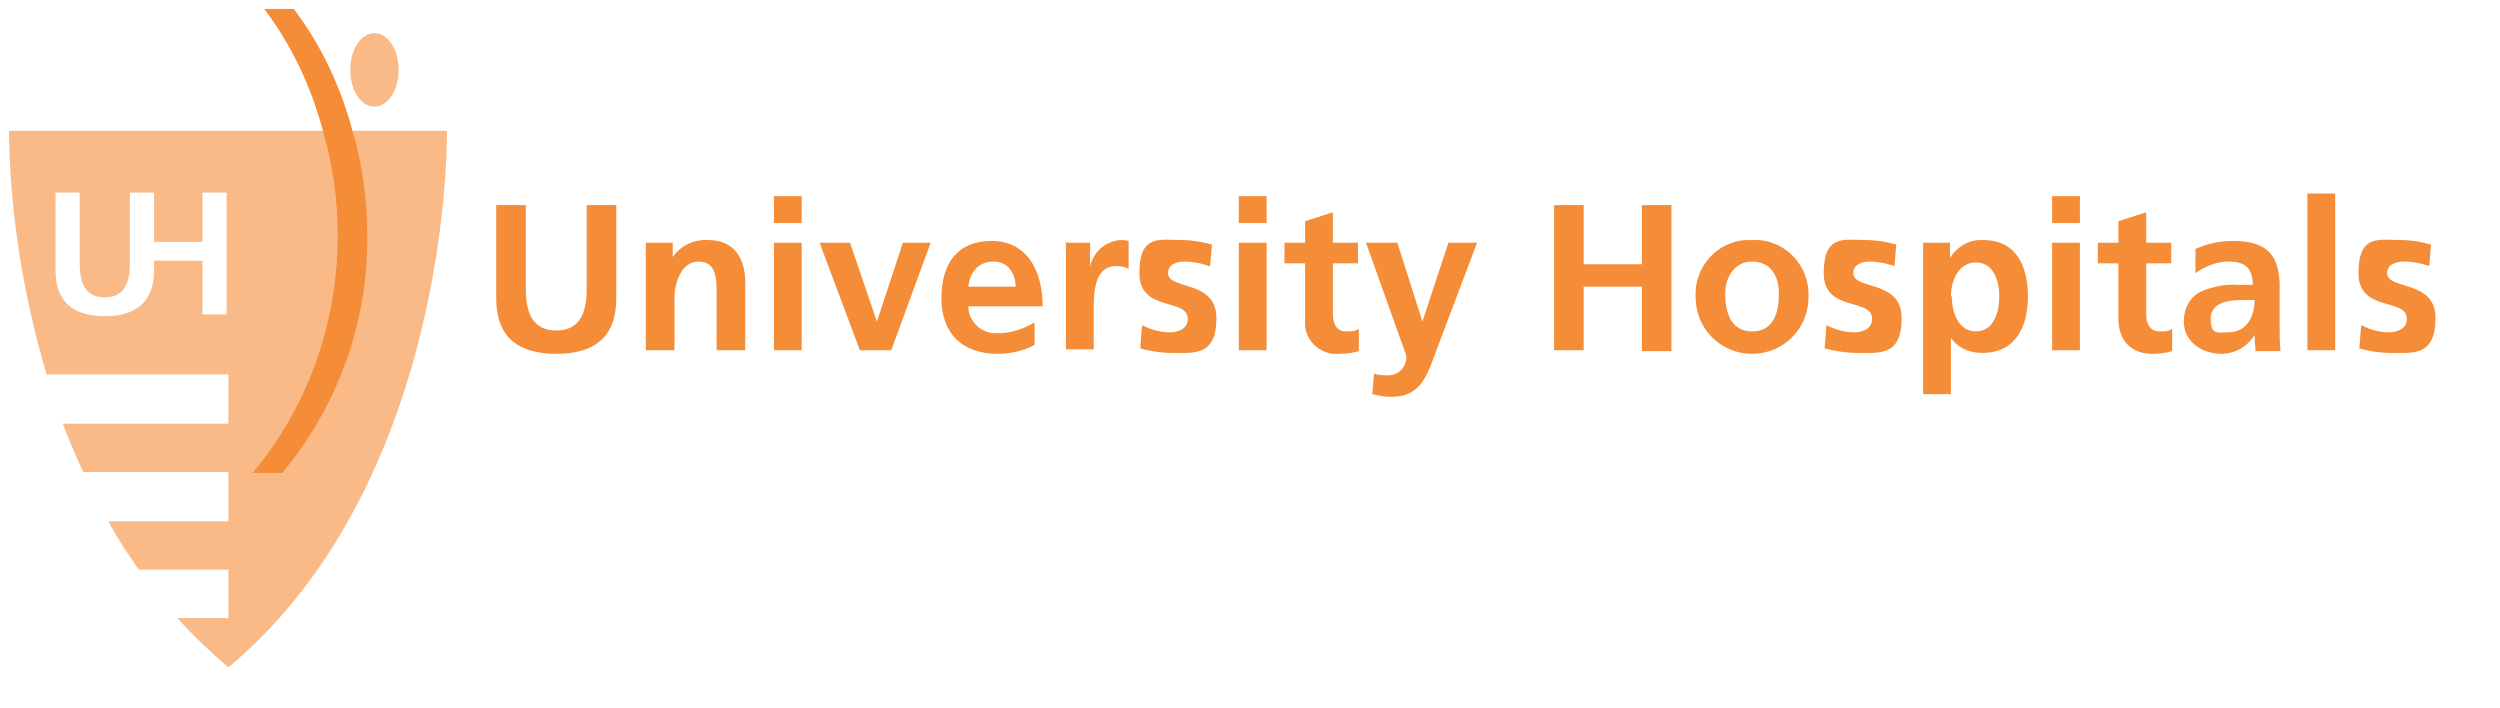 <?xml version="1.0" encoding="UTF-8"?>
<svg xmlns="http://www.w3.org/2000/svg" xmlns:svg="http://www.w3.org/2000/svg" xmlns:sodipodi="http://sodipodi.sourceforge.net/DTD/sodipodi-0.dtd" xmlns:rdf="http://www.w3.org/1999/02/22-rdf-syntax-ns#" xmlns:inkscape="http://www.inkscape.org/namespaces/inkscape" xmlns:dc="http://purl.org/dc/elements/1.1/" xmlns:cc="http://creativecommons.org/ns#" version="1.1" viewBox="0 0 279.1 79">
  <defs>
    <style>
      .cls-1 {
        fill: #f58c38;
      }

      .cls-2 {
        fill: #f58c38;
      }

      .cls-3 {
        fill: #f9ba88;
      }
    </style>
  </defs>
  <!-- Generator: Adobe Illustrator 28.6.0, SVG Export Plug-In . SVG Version: 1.2.0 Build 709)  -->
  <g>
    <g id="svg31267">
      <sodipodi:namedview id="base" bordercolor="#666666" borderopacity="1.0" fit-margin-bottom="0" fit-margin-left="0" fit-margin-right="0" fit-margin-top="0" inkscape:current-layer="layer1" inkscape:cx="186.2625" inkscape:cy="38.522942" inkscape:document-units="mm" inkscape:pageopacity="0.0" inkscape:pageshadow="2" inkscape:window-height="744" inkscape:window-maximized="1" inkscape:window-width="1280" inkscape:window-x="-4" inkscape:window-y="-4" inkscape:zoom="2.4078921" pagecolor="#ffffff" showgrid="false" units="px"/>
      <g id="layer1" inkscape:groupmode="layer" inkscape:label="Layer 1">
        <path id="path31275" class="cls-3" d="M1,14.6c.1,9.2,1.6,18.4,4.2,27.2h20.3v5.5H7c.7,1.8,1.5,3.7,2.3,5.4h16.2v5.5h-13.4c1,1.9,2.2,3.7,3.4,5.4h10v5.4h-5.7c1.8,2,3.7,3.8,5.7,5.5,21.8-18.2,24.4-50.5,24.4-59.9H1ZM6.2,21.5h2.7v7.9c0,2.3.7,3.8,2.8,3.8s2.8-1.5,2.8-3.8v-7.9h2.7v5.5h5.4v-5.5h2.7v13.6h-2.7v-6h-5.4v1.3c-.1,3.4-2.1,4.9-5.5,4.9s-5.5-1.5-5.5-5.1v-8.7Z"/>
        <path id="path31285" class="cls-3" d="M44.5,7.8c0,2.3-1.2,4.1-2.7,4.1s-2.7-1.8-2.7-4.1,1.2-4.1,2.7-4.1,2.7,1.8,2.7,4.1" inkscape:connector-curvature="0"/>
        <path id="path31287" class="cls-1" d="M31.5,52.8c6.2-7.4,9.6-16.8,9.5-26.5,0-3.9-.5-7.8-1.6-11.5-1.3-5-3.5-9.7-6.6-13.8h-3.3c3.1,4.1,5.3,8.8,6.6,13.8,1.1,3.8,1.6,7.6,1.6,11.5,0,9.7-3.3,19.1-9.5,26.5h3.3Z" inkscape:connector-curvature="0"/>
        <path id="path31289" class="cls-2" d="M55.4,22.9h3.3v9.4c0,2.8.9,4.6,3.4,4.6s3.4-1.8,3.4-4.6v-9.4h3.3v10.4c0,4.4-2.5,6.2-6.7,6.2s-6.7-1.8-6.7-6.2v-10.4Z" inkscape:connector-curvature="0"/>
        <path id="path31291" class="cls-2" d="M72.1,27.1h3v1.6h0c.9-1.3,2.4-2,4-1.9,2.8,0,4.1,2,4.1,4.7v7.6h-3.2v-6.4c0-1.5,0-3.5-2-3.5s-2.7,2.5-2.7,4v5.9h-3.2v-12Z" inkscape:connector-curvature="0"/>
        <path id="path31293" class="cls-2" d="M86.4,21.9h3.1v3h-3.1v-3ZM86.4,27.1h3.1v12h-3.1v-12Z" inkscape:connector-curvature="0"/>
        <path id="path31295" class="cls-2" d="M91.5,27.1h3.4l3,8.8h0l2.9-8.8h3.1l-4.4,12h-3.5l-4.5-12Z" inkscape:connector-curvature="0"/>
        <path id="path31297" class="cls-1" d="M115.5,38.5c-1.3.7-2.7,1-4.1,1-4,0-6.3-2.3-6.3-6.2s1.8-6.4,5.6-6.4,5.7,3.1,5.7,7.3h-8.3c0,1.7,1.5,3.1,3.2,3,0,0,.1,0,.2,0,1.4,0,2.8-.5,4-1.2v2.5ZM113.4,32c-.1-1.5-.8-2.8-2.5-2.8s-2.6,1.2-2.8,2.8h5.3Z" inkscape:connector-curvature="0"/>
        <path id="path31299" class="cls-1" d="M118.9,27.1h2.8v2.7h0c.3-1.6,1.6-2.8,3.3-3,.3,0,.7,0,1,.1v3.1c-.4-.2-.9-.3-1.4-.3-2.5,0-2.5,3.2-2.5,4.9v4.4h-3.1v-12.1Z" inkscape:connector-curvature="0"/>
        <path id="path31301" class="cls-1" d="M135,29.7c-.9-.3-1.8-.5-2.8-.5-.8,0-1.8.3-1.8,1.3,0,1.9,5.4.7,5.4,5s-2.5,3.9-5,3.9c-1.2,0-2.4-.2-3.5-.5l.2-2.6c1,.5,2,.8,3.1.8.8,0,2-.3,2-1.5,0-2.4-5.4-.7-5.4-5.1s2.3-3.7,4.7-3.7c1.2,0,2.3.2,3.4.5l-.2,2.4Z" inkscape:connector-curvature="0"/>
        <path id="path31303" class="cls-1" d="M138.3,21.9h3.1v3h-3.1v-3ZM138.3,27.1h3.1v12h-3.1v-12Z" inkscape:connector-curvature="0"/>
        <path id="path31305" class="cls-1" d="M145.7,29.4h-2.3v-2.3h2.3v-2.4l3.1-1v3.4h2.8v2.3h-2.8v5.6c0,1,.3,2,1.5,2,.5,0,1,0,1.4-.3v2.5c-.7.2-1.4.3-2.2.3-1.9.2-3.7-1.3-3.8-3.2,0-.2,0-.4,0-.7v-6.1Z" inkscape:connector-curvature="0"/>
        <path id="path31307" class="cls-1" d="M158.8,35.9h0l2.9-8.8h3.2l-4.5,11.9c-1,2.7-1.7,5.3-5,5.3-.7,0-1.5-.1-2.2-.3l.2-2.3c.5.2,1.1.2,1.6.2,1.1,0,2-.9,2-2,0,0,0-.1,0-.2l-4.5-12.6h3.5l2.8,8.8Z" inkscape:connector-curvature="0"/>
        <path id="path31309" class="cls-1" d="M173.5,22.9h3.3v6.6h6.5v-6.6h3.3v16.3h-3.3v-7.2h-6.5v7.1h-3.3v-16.3Z" inkscape:connector-curvature="0"/>
        <path id="path31311" class="cls-1" d="M195.6,26.8c3.3-.2,6.1,2.4,6.3,5.7,0,.2,0,.5,0,.7,0,3.5-2.8,6.3-6.3,6.3s-6.3-2.8-6.3-6.3h0c-.2-3.3,2.3-6.2,5.6-6.4.2,0,.5,0,.7,0ZM195.6,37c2.4,0,3-2.1,3-4.2s-1-3.6-3-3.6-3,1.8-3,3.6c0,2,.6,4.2,3,4.2Z" inkscape:connector-curvature="0"/>
        <path id="path31313" class="cls-1" d="M211.5,29.7c-.9-.3-1.8-.5-2.8-.5-.8,0-1.8.3-1.8,1.3,0,1.9,5.4.7,5.4,5s-2.5,3.9-5,3.9c-1.2,0-2.4-.2-3.6-.5l.2-2.6c1,.5,2,.8,3.1.8.8,0,2-.3,2-1.5,0-2.4-5.4-.7-5.4-5.1s2.3-3.7,4.7-3.7c1.2,0,2.3.2,3.4.5l-.2,2.4Z" inkscape:connector-curvature="0"/>
        <path id="path31315" class="cls-1" d="M214.7,27.1h3v1.7h0c.8-1.3,2.2-2.1,3.7-2,3.7,0,5,2.9,5,6.3s-1.4,6.3-5.1,6.3c-1.4,0-2.7-.5-3.5-1.7h0v6.3h-3.1v-16.9ZM217.9,33.1c0,1.7.7,3.9,2.7,3.9s2.6-2.2,2.6-3.9-.6-3.8-2.6-3.8-2.8,2.1-2.8,3.8h0Z" inkscape:connector-curvature="0"/>
        <path id="path31317" class="cls-1" d="M229.1,21.9h3.1v3h-3.1v-3ZM229.1,27.1h3.1v12h-3.1v-12Z" inkscape:connector-curvature="0"/>
        <path id="path31319" class="cls-1" d="M236.5,29.4h-2.3v-2.3h2.3v-2.4l3.1-1v3.4h2.8v2.3h-2.8v5.6c0,1,.3,2,1.5,2,.5,0,1,0,1.4-.3v2.5c-.7.2-1.4.3-2.2.3-2.4,0-3.8-1.5-3.8-3.9v-6.1Z" inkscape:connector-curvature="0"/>
        <path id="path31321" class="cls-1" d="M245.1,27.8c1.3-.6,2.7-.9,4.2-.9,3.7,0,5.2,1.5,5.2,5.1v1.5c0,1.2,0,2.1,0,3s0,1.7.1,2.7h-2.8c0-.6-.1-1.2-.1-1.8h0c-.8,1.3-2.2,2.1-3.7,2.1-2.1,0-4.2-1.3-4.2-3.6,0-1.5.7-2.8,2-3.4,1.3-.5,2.6-.8,4-.7h1.7c0-1.9-.9-2.6-2.7-2.6-1.3,0-2.6.5-3.7,1.3v-2.7ZM248.8,37.1c.9,0,1.7-.4,2.2-1.1.5-.7.7-1.6.7-2.5h-1.4c-1.4,0-3.5.2-3.5,2.1s.9,1.5,2,1.5Z" inkscape:connector-curvature="0"/>
        <path id="path31323" class="cls-1" d="M257.6,21.6h3.1v17.5h-3.1v-17.5Z" inkscape:connector-curvature="0"/>
        <path id="path31325" class="cls-1" d="M271.2,29.7c-.9-.3-1.8-.5-2.8-.5-.9,0-1.9.3-1.9,1.3,0,1.9,5.4.7,5.4,5s-2.5,3.9-5,3.9c-1.2,0-2.4-.2-3.5-.5l.2-2.6c1,.5,2,.8,3.1.8.8,0,2-.3,2-1.5,0-2.4-5.4-.7-5.4-5.1s2.3-3.7,4.7-3.7c1.2,0,2.3.2,3.4.5l-.2,2.4Z" inkscape:connector-curvature="0"/>
      </g>
    </g>
  </g>
</svg>